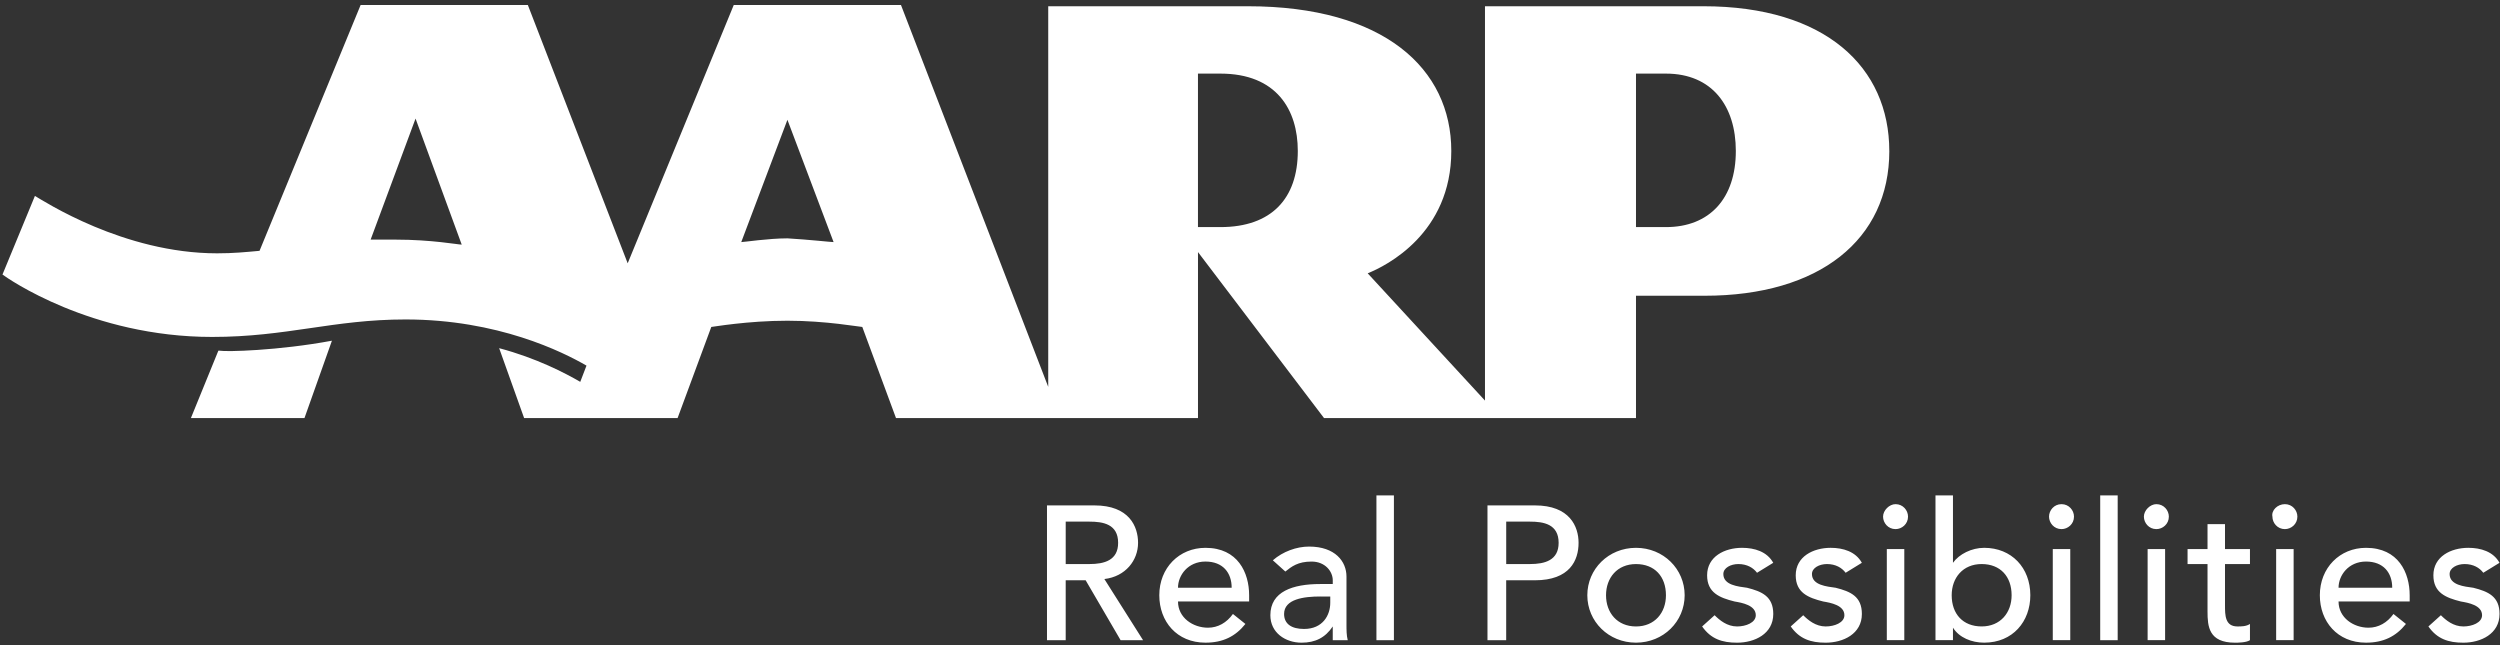 <?xml version="1.0" encoding="utf-8"?>
<!-- Generated by IcoMoon.io -->
<!DOCTYPE svg PUBLIC "-//W3C//DTD SVG 1.1//EN" "http://www.w3.org/Graphics/SVG/1.1/DTD/svg11.dtd">
<svg version="1.1" xmlns="http://www.w3.org/2000/svg" xmlns:xlink="http://www.w3.org/1999/xlink" width="372" height="96" viewBox="0 0 124 32">
<rect x="0" y="0" width="124" height="32" fill="#333333" stroke="none"/>
<path fill="#fff" d="M51.93 25.068h2.352c1.733 0 2.166 1.052 2.166 1.857 0 0.867-0.619 1.671-1.671 1.795l1.919 3.033h-1.114l-1.733-2.971h-0.99v2.971h-0.928v-6.685zM52.859 27.977h1.176c0.743 0 1.424-0.186 1.424-1.052 0-0.928-0.743-1.052-1.424-1.052h-1.176v2.104zM58.429 29.834c0 0.805 0.743 1.3 1.486 1.3 0.495 0 0.928-0.248 1.238-0.681l0.619 0.495c-0.495 0.619-1.114 0.928-1.981 0.928-1.424 0-2.29-1.052-2.29-2.352 0-1.362 0.99-2.352 2.29-2.352 1.609 0 2.166 1.238 2.166 2.352v0.309h-3.528zM61.091 29.153c0-0.743-0.433-1.3-1.3-1.3s-1.362 0.681-1.362 1.3h2.662zM63.133 27.791c0.495-0.433 1.176-0.681 1.795-0.681 1.3 0 1.857 0.743 1.857 1.486v2.352c0 0.309 0 0.557 0.062 0.805h-0.743c0-0.248 0-0.433 0-0.681v0c-0.371 0.557-0.867 0.805-1.547 0.805-0.805 0-1.547-0.495-1.547-1.362 0-1.176 1.114-1.547 2.476-1.547h0.619v-0.186c0-0.433-0.371-0.928-1.052-0.928s-0.99 0.248-1.3 0.495l-0.619-0.557zM65.486 29.586c-0.805 0-1.795 0.124-1.795 0.867 0 0.495 0.371 0.743 0.99 0.743 0.928 0 1.3-0.681 1.3-1.3v-0.309h-0.495zM68.271 24.573h0.867v7.18h-0.867v-7.18zM73.779 25.068h2.352c1.733 0 2.166 1.052 2.166 1.857 0 0.867-0.433 1.857-2.166 1.857h-1.424v2.971h-0.928v-6.685zM74.708 27.977h1.176c0.743 0 1.424-0.186 1.424-1.052 0-0.928-0.743-1.052-1.424-1.052h-1.176v2.104zM81.145 27.172c1.362 0 2.414 1.052 2.414 2.352s-1.052 2.352-2.414 2.352c-1.362 0-2.414-1.052-2.414-2.352s1.052-2.352 2.414-2.352zM81.145 31.072c0.928 0 1.486-0.681 1.486-1.547 0-0.928-0.557-1.547-1.486-1.547s-1.486 0.681-1.486 1.547c0 0.867 0.557 1.547 1.486 1.547zM87.149 28.41c-0.186-0.248-0.495-0.433-0.928-0.433-0.371 0-0.743 0.186-0.743 0.495 0 0.557 0.743 0.619 1.176 0.681 0.743 0.186 1.3 0.433 1.3 1.3 0 0.99-0.928 1.424-1.795 1.424-0.743 0-1.3-0.186-1.733-0.805l0.619-0.557c0.248 0.248 0.619 0.557 1.114 0.557 0.433 0 0.928-0.186 0.928-0.557 0-0.495-0.681-0.619-1.052-0.681-0.743-0.186-1.362-0.433-1.362-1.3 0-0.928 0.867-1.362 1.733-1.362 0.619 0 1.238 0.186 1.547 0.743l-0.805 0.495zM91.544 28.41c-0.186-0.248-0.495-0.433-0.928-0.433-0.371 0-0.743 0.186-0.743 0.495 0 0.557 0.743 0.619 1.176 0.681 0.743 0.186 1.3 0.433 1.3 1.3 0 0.99-0.928 1.424-1.795 1.424-0.743 0-1.3-0.186-1.733-0.805l0.619-0.557c0.248 0.248 0.619 0.557 1.114 0.557 0.433 0 0.928-0.186 0.928-0.557 0-0.495-0.681-0.619-1.052-0.681-0.743-0.186-1.362-0.433-1.362-1.3 0-0.928 0.867-1.362 1.733-1.362 0.619 0 1.238 0.186 1.547 0.743l-0.805 0.495zM94.019 25.006c0.371 0 0.619 0.309 0.619 0.619 0 0.371-0.309 0.619-0.619 0.619-0.371 0-0.619-0.309-0.619-0.619s0.309-0.619 0.619-0.619zM93.586 27.234h0.867v4.518h-0.867v-4.518zM96 24.573h0.867v3.342c0.309-0.433 0.928-0.743 1.547-0.743 1.362 0 2.29 0.99 2.29 2.352 0 1.3-0.867 2.352-2.29 2.352-0.619 0-1.238-0.248-1.547-0.743v0 0.619h-0.867v-7.18zM99.776 29.524c0-0.928-0.557-1.547-1.486-1.547s-1.486 0.681-1.486 1.547c0 0.928 0.557 1.547 1.486 1.547s1.486-0.681 1.486-1.547zM102.251 25.006c0.371 0 0.619 0.309 0.619 0.619 0 0.371-0.309 0.619-0.619 0.619-0.371 0-0.619-0.309-0.619-0.619s0.248-0.619 0.619-0.619zM101.818 27.234h0.867v4.518h-0.867v-4.518zM104.17 24.573h0.867v7.18h-0.867v-7.18zM106.956 25.006c0.371 0 0.619 0.309 0.619 0.619 0 0.371-0.309 0.619-0.619 0.619-0.371 0-0.619-0.309-0.619-0.619s0.309-0.619 0.619-0.619zM106.522 27.234h0.867v4.518h-0.867v-4.518zM111.598 27.977h-1.238v2.043c0 0.495 0 1.052 0.619 1.052 0.186 0 0.433 0 0.619-0.124v0.805c-0.186 0.124-0.619 0.124-0.743 0.124-1.3 0-1.362-0.805-1.362-1.547v-2.352h-0.99v-0.743h0.99v-1.238h0.867v1.238h1.238v0.743zM113.331 25.006c0.371 0 0.619 0.309 0.619 0.619 0 0.371-0.309 0.619-0.619 0.619-0.371 0-0.619-0.309-0.619-0.619-0.062-0.309 0.248-0.619 0.619-0.619zM112.897 27.234h0.867v4.518h-0.867v-4.518zM115.992 29.834c0 0.805 0.743 1.3 1.486 1.3 0.495 0 0.928-0.248 1.238-0.681l0.619 0.495c-0.495 0.619-1.114 0.928-1.981 0.928-1.424 0-2.29-1.052-2.29-2.352 0-1.362 0.99-2.352 2.29-2.352 1.609 0 2.166 1.238 2.166 2.352v0.309h-3.528zM118.654 29.153c0-0.743-0.433-1.3-1.3-1.3s-1.362 0.681-1.362 1.3h2.662zM123.172 28.41c-0.186-0.248-0.495-0.433-0.928-0.433-0.371 0-0.743 0.186-0.743 0.495 0 0.557 0.743 0.619 1.176 0.681 0.743 0.186 1.3 0.433 1.3 1.3 0 0.99-0.928 1.424-1.795 1.424-0.743 0-1.3-0.186-1.733-0.805l0.619-0.557c0.248 0.248 0.619 0.557 1.114 0.557 0.433 0 0.928-0.186 0.928-0.557 0-0.495-0.681-0.619-1.052-0.681-0.743-0.186-1.362-0.433-1.362-1.3 0-0.928 0.867-1.362 1.733-1.362 0.619 0 1.238 0.186 1.547 0.743l-0.805 0.495z"></path>
<path fill="#fff" d="M86.097 7.489c0-2.228-1.176-3.838-3.466-3.838h-1.486v7.613h1.486c2.166 0 3.466-1.424 3.466-3.776zM64.371 7.489c0-2.043-1.052-3.838-3.838-3.838h-1.114v7.613h1.114c2.538 0 3.838-1.424 3.838-3.776zM41.346 12.008l-2.29-6.066-2.29 6.066c0.124 0 1.362-0.186 2.29-0.186 1.052 0.062 2.166 0.186 2.29 0.186zM22.901 12.132l-2.29-6.251-2.228 6.004c0.371 0 0.805 0 1.238 0 1.795 0 3.095 0.248 3.28 0.248zM93.71 7.489c0 4.395-3.466 7.18-9.161 7.18h-3.404v6.066h-15.474l-6.251-8.232v8.232h-14.979l-1.671-4.518c-0.124 0-1.795-0.309-3.714-0.309-1.981 0-3.714 0.309-3.776 0.309l-1.671 4.518h-7.613l-1.238-3.466c1.857 0.495 3.28 1.238 4.023 1.671l0.309-0.805c-1.176-0.681-4.395-2.29-8.975-2.29-3.59 0-5.88 0.867-9.594 0.867-6.004 0-10.151-2.909-10.398-3.095l1.609-3.899c0.433 0.248 4.395 2.847 9.037 2.847 0.805 0 1.424-0.062 2.104-0.124l5.014-12.193h8.294l4.952 12.812 5.261-12.812h8.294l7.304 18.94v-18.878h9.903c6.747 0 10.089 3.095 10.089 7.18s-3.219 5.694-4.147 6.066l5.818 6.313v-19.559h10.832c6.066 0 9.222 3.033 9.222 7.18zM16.464 16.898c0 0 0.062 0 0 0l-1.362 3.838h-5.633l1.362-3.342h0.062c0.309 0.062 2.909 0 5.571-0.495v0z"></path>
</svg>
